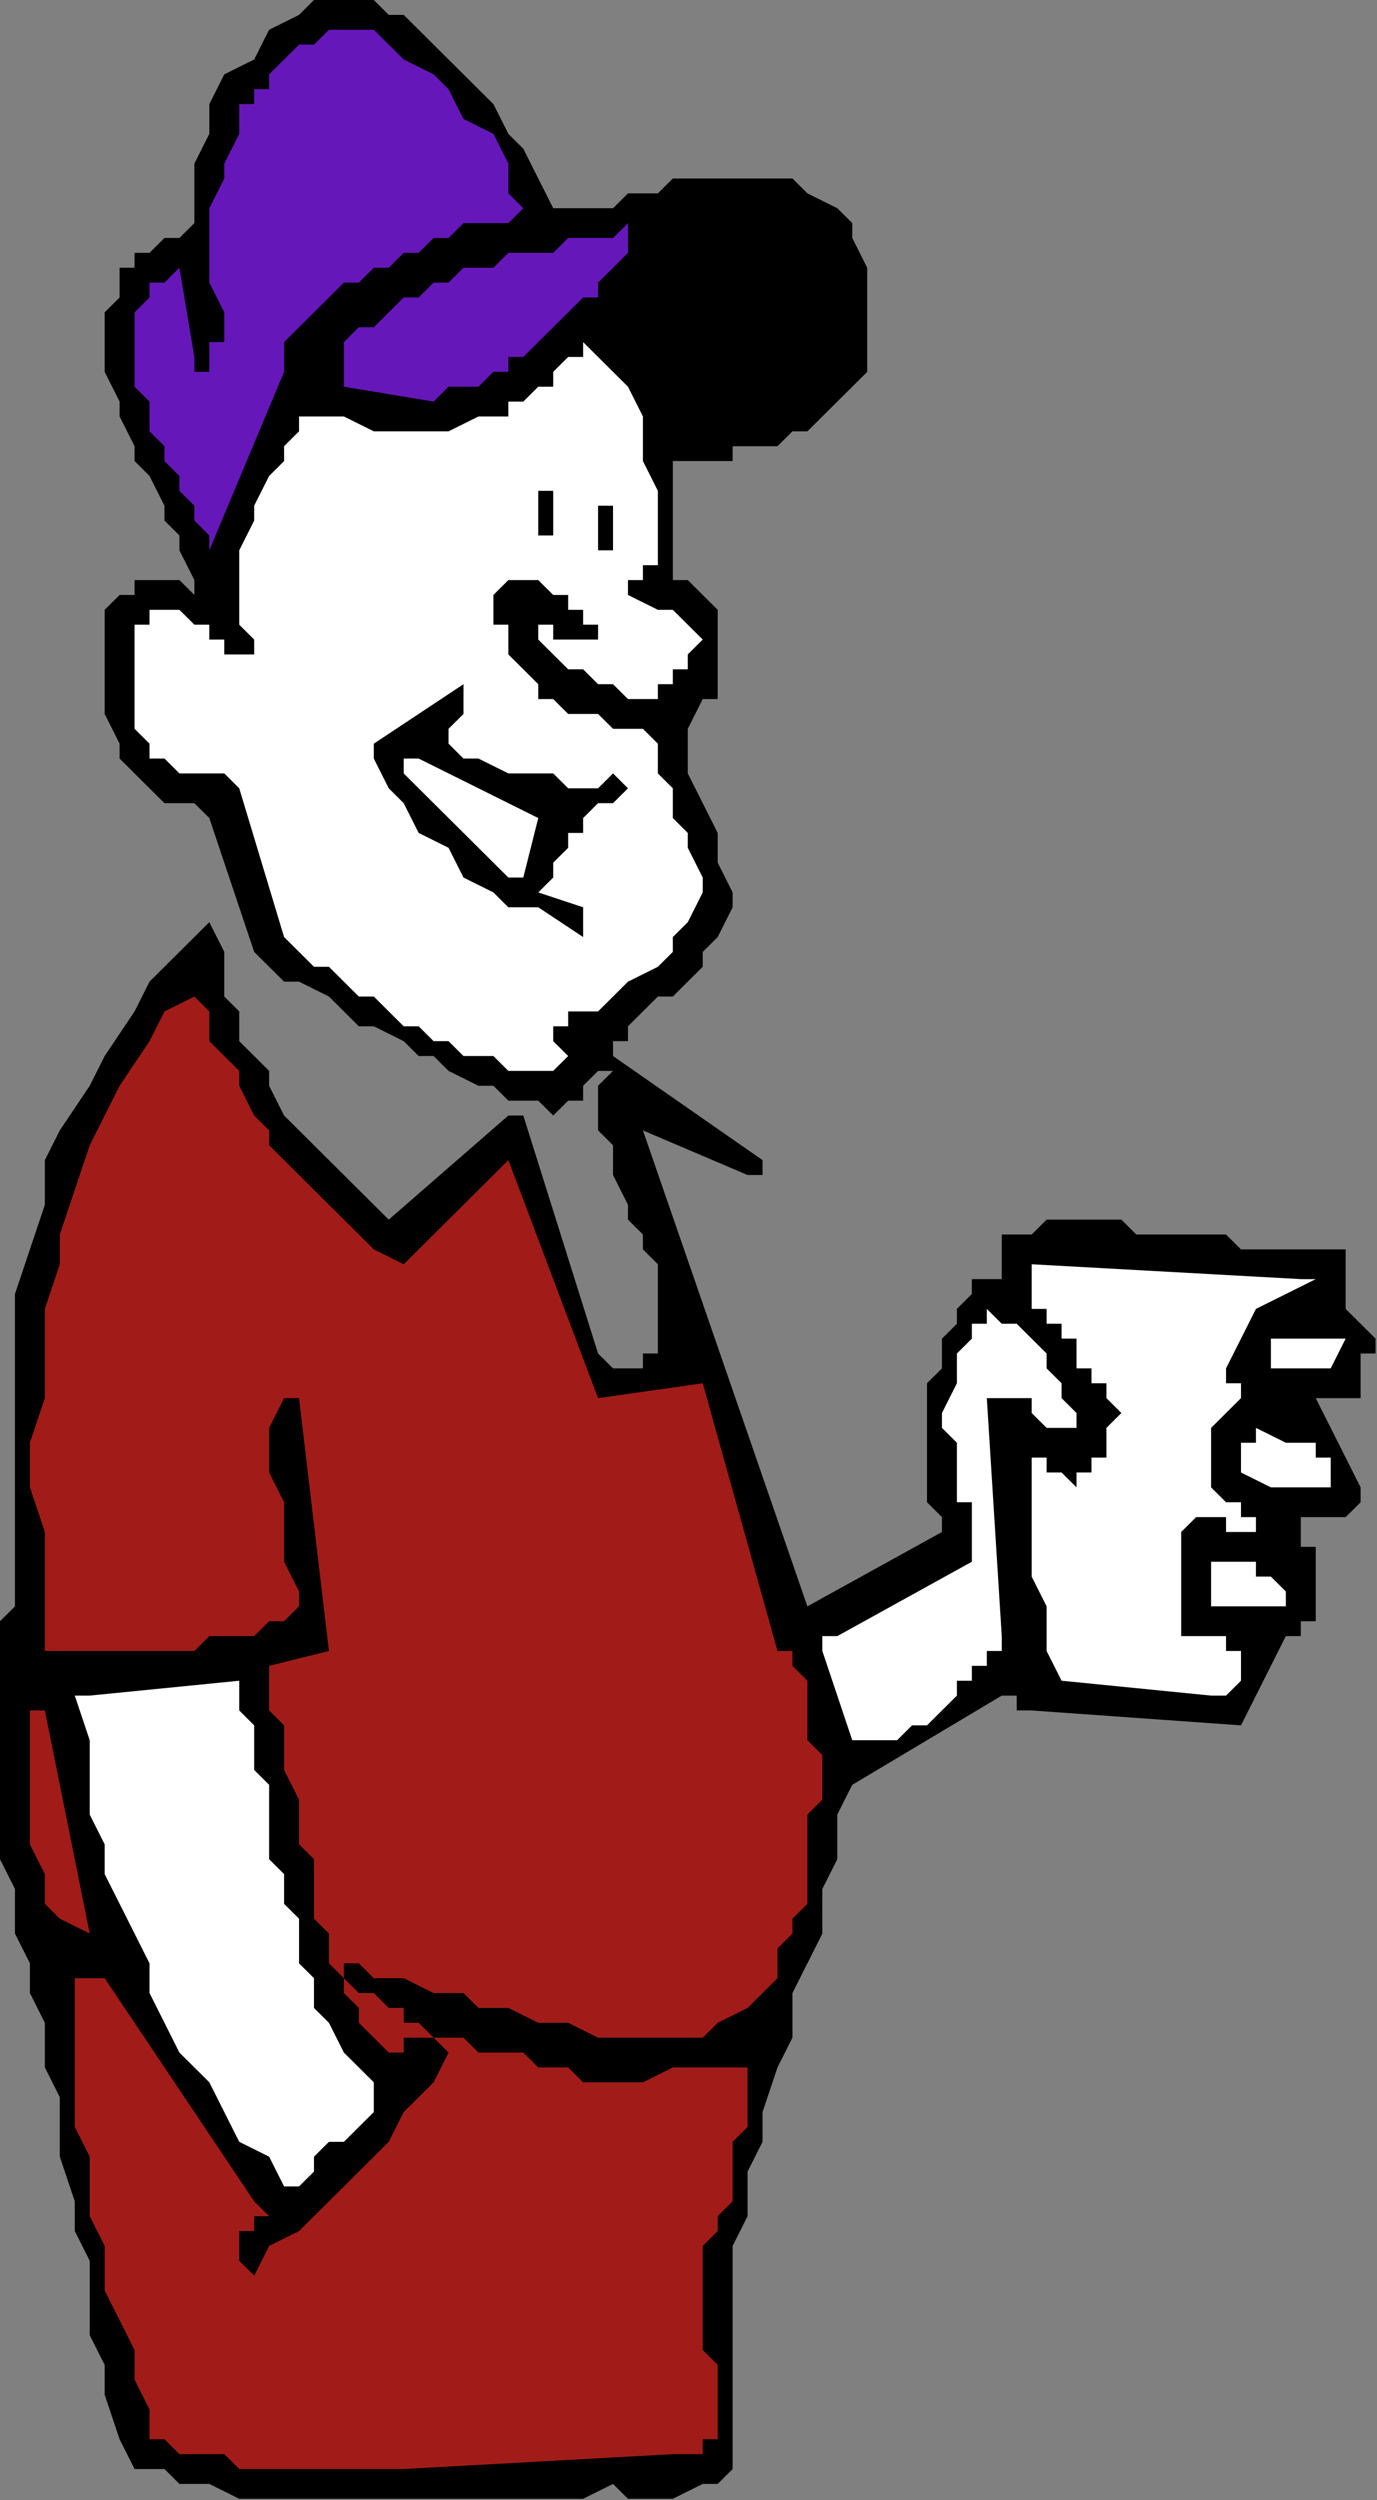<?xml version="1.0" encoding="UTF-8" standalone="no"?>
<svg
   xmlns:dc="http://purl.org/dc/elements/1.1/"
   xmlns:cc="http://creativecommons.org/ns#"
   xmlns:rdf="http://www.w3.org/1999/02/22-rdf-syntax-ns#"
   xmlns:svg="http://www.w3.org/2000/svg"
   xmlns="http://www.w3.org/2000/svg"
   xmlns:sodipodi="http://sodipodi.sourceforge.net/DTD/sodipodi-0.dtd"
   xmlns:inkscape="http://www.inkscape.org/namespaces/inkscape"
   version="1.0"
   width="24.435mm"
   height="44.348mm"
   id="svg39"
   sodipodi:docname="FSA06154.WMF">
  <rect width="100%" height="100%" fill="#808080" stroke="none"/>
  <sodipodi:namedview
     pagecolor="#ffffff"
     bordercolor="#666666"
     borderopacity="1"
     objecttolerance="10"
     gridtolerance="10"
     guidetolerance="10"
     inkscape:pageopacity="0"
     inkscape:pageshadow="2"
     inkscape:window-width="640"
     inkscape:window-height="480"
     id="namedview41" />
  <defs
     id="defs3">
    <pattern
       id="WMFhbasepattern"
       patternUnits="userSpaceOnUse"
       width="6"
       height="6"
       x="0"
       y="0" />
  </defs>
  <path
     style="fill:#000000;fill-rule:evenodd;fill-opacity:1;stroke:none;"
     d="  M 38.106,167.52   L 36.1,167.52   L 34.095,167.52   L 32.089,167.52   L 30.083,167.52   L 29.081,167.52   L 27.075,167.52   L 25.07,167.52   L 23.064,167.52   L 21.058,167.52   L 20.056,167.52   L 18.05,167.52   L 16.045,167.52   L 14.039,166.523   L 12.033,166.523   L 11.031,165.526   L 9.025,165.526   L 8.022,163.531   L 7.019,160.54   L 7.019,158.546   L 6.017,156.551   L 6.017,154.557   L 6.017,151.566   L 5.014,149.571   L 5.014,147.577   L 4.011,144.586   L 4.011,142.591   L 4.011,140.597   L 3.008,138.603   L 3.008,135.611   L 2.006,133.617   L 2.006,131.623   L 1.003,129.629   L 1.003,127.634   L 1.003,126.637   L 0,124.643   L 0,123.646   L 0,121.651   L 0,119.657   L 0,118.66   L 0,116.666   L 0,115.669   L 0,113.674   L 0,111.68   L 0,110.683   L 0,108.689   L 1.003,107.691   L 1.003,105.697   L 1.003,103.703   L 1.003,100.711   L 1.003,98.717   L 1.003,95.726   L 1.003,92.734   L 1.003,89.743   L 1.003,86.751   L 2.006,83.76   L 3.008,80.769   L 3.008,77.777   L 4.011,75.783   L 6.017,72.791   L 7.019,70.797   L 9.025,67.806   L 10.028,65.811   L 12.033,63.817   L 14.039,61.823   L 15.042,63.817   L 15.042,64.814   L 15.042,66.809   L 16.045,67.806   L 16.045,69.8   L 17.047,70.797   L 18.05,71.794   L 18.05,72.791   L 19.053,74.786   L 20.056,75.783   L 21.058,76.78   L 22.061,77.777   L 23.064,78.774   L 24.067,79.771   L 25.07,80.769   L 26.072,81.766   L 34.095,74.786   L 34.095,74.786   L 35.097,74.786   L 35.097,74.786   L 35.097,74.786   L 40.111,90.74   L 41.114,91.737   L 41.114,91.737   L 42.117,91.737   L 42.117,91.737   L 43.12,91.737   L 43.12,90.74   L 44.122,90.74   L 44.122,90.74   L 44.122,89.743   L 44.122,88.746   L 44.122,87.749   L 44.122,86.751   L 44.122,84.757   L 43.12,83.76   L 43.12,82.763   L 42.117,81.766   L 42.117,80.769   L 41.114,78.774   L 41.114,77.777   L 41.114,76.78   L 40.111,75.783   L 40.111,74.786   L 40.111,72.791   L 41.114,71.794   L 40.111,71.794   L 39.109,72.791   L 39.109,72.791   L 39.109,73.789   L 38.106,73.789   L 38.106,73.789   L 38.106,73.789   L 37.103,74.786   L 36.1,73.789   L 34.095,73.789   L 33.092,72.791   L 32.089,72.791   L 30.083,71.794   L 29.081,70.797   L 28.078,70.797   L 27.075,69.8   L 25.07,68.803   L 24.067,68.803   L 23.064,67.806   L 22.061,66.809   L 20.056,65.811   L 19.053,65.811   L 18.05,64.814   L 17.047,63.817   L 14.039,54.843   L 13.036,53.846   L 11.031,53.846   L 10.028,52.849   L 9.025,51.851   L 8.022,50.854   L 8.022,49.857   L 7.019,47.863   L 7.019,46.866   L 7.019,45.869   L 7.019,44.871   L 7.019,43.874   L 7.019,43.874   L 7.019,42.877   L 7.019,41.88   L 7.019,40.883   L 7.019,40.883   L 8.022,39.886   L 9.025,39.886   L 9.025,38.889   L 10.028,38.889   L 11.031,38.889   L 12.033,38.889   L 12.033,38.889   L 13.036,39.886   L 13.036,38.889   L 12.033,36.894   L 12.033,35.897   L 11.031,34.9   L 11.031,33.903   L 10.028,31.909   L 9.025,30.911   L 9.025,29.914   L 8.022,27.92   L 8.022,26.923   L 7.019,24.929   L 7.019,23.931   L 7.019,22.934   L 7.019,20.94   L 8.022,19.943   L 8.022,17.949   L 9.025,17.949   L 9.025,16.951   L 10.028,16.951   L 10.028,16.951   L 11.031,15.954   L 11.031,15.954   L 12.033,15.954   L 13.036,14.957   L 13.036,12.963   L 13.036,10.969   L 14.039,8.974   L 14.039,6.98   L 15.042,4.986   L 17.047,3.989   L 18.05,1.994   L 20.056,0.997   L 21.058,0   L 21.058,0   L 22.061,0   L 23.064,0   L 24.067,0   L 25.07,0   L 26.072,0.997   L 27.075,0.997   L 28.078,1.994   L 30.083,3.989   L 31.086,4.986   L 33.092,6.98   L 34.095,8.974   L 35.097,9.971   L 36.1,11.966   L 37.103,13.96   L 38.106,13.96   L 39.109,13.96   L 40.111,13.96   L 41.114,13.96   L 42.117,12.963   L 43.12,12.963   L 44.122,12.963   L 45.125,11.966   L 47.131,11.966   L 48.134,11.966   L 49.136,11.966   L 50.139,11.966   L 51.142,11.966   L 52.145,11.966   L 53.147,11.966   L 54.15,12.963   L 56.156,13.96   L 57.159,14.957   L 57.159,15.954   L 58.161,17.949   L 58.161,18.946   L 58.161,20.94   L 58.161,21.937   L 58.161,22.934   L 58.161,24.929   L 57.159,25.926   L 56.156,26.923   L 56.156,26.923   L 55.153,27.92   L 54.15,28.917   L 53.147,28.917   L 52.145,29.914   L 51.142,29.914   L 50.139,29.914   L 49.136,29.914   L 49.136,30.911   L 48.134,30.911   L 47.131,30.911   L 46.128,30.911   L 45.125,30.911   L 45.125,38.889   L 46.128,38.889   L 46.128,38.889   L 46.128,38.889   L 47.131,39.886   L 47.131,39.886   L 47.131,39.886   L 48.134,40.883   L 48.134,40.883   L 48.134,41.88   L 48.134,41.88   L 48.134,42.877   L 48.134,43.874   L 48.134,43.874   L 48.134,44.871   L 48.134,44.871   L 48.134,45.869   L 48.134,45.869   L 48.134,46.866   L 47.131,46.866   L 47.131,46.866   L 46.128,48.86   L 46.128,50.854   L 46.128,51.851   L 47.131,53.846   L 48.134,55.84   L 48.134,57.834   L 49.136,59.829   L 49.136,60.826   L 48.134,62.82   L 47.131,63.817   L 47.131,64.814   L 46.128,65.811   L 45.125,66.809   L 44.122,66.809   L 43.12,67.806   L 42.117,68.803   L 42.117,69.8   L 42.117,69.8   L 42.117,69.8   L 41.114,69.8   L 41.114,70.797   L 51.142,77.777   L 51.142,78.774   L 51.142,78.774   L 50.139,78.774   L 50.139,78.774   L 43.12,75.783   L 54.15,107.691   L 63.175,102.706   L 63.175,101.709   L 62.173,100.711   L 62.173,99.714   L 62.173,98.717   L 62.173,97.72   L 62.173,96.723   L 62.173,95.726   L 62.173,94.729   L 62.173,93.731   L 62.173,92.734   L 63.175,91.737   L 63.175,89.743   L 63.175,89.743   L 64.178,88.746   L 64.178,87.749   L 65.181,86.751   L 65.181,85.754   L 66.184,85.754   L 66.184,85.754   L 67.186,85.754   L 67.186,84.757   L 67.186,84.757   L 67.186,84.757   L 67.186,83.76   L 67.186,83.76   L 67.186,83.76   L 67.186,82.763   L 67.186,82.763   L 69.192,82.763   L 70.195,81.766   L 71.198,81.766   L 72.2,81.766   L 74.206,81.766   L 75.209,81.766   L 76.211,82.763   L 78.217,82.763   L 79.22,82.763   L 81.225,82.763   L 82.228,82.763   L 83.231,83.76   L 85.237,83.76   L 86.239,83.76   L 88.245,83.76   L 89.248,83.76   L 89.248,83.76   L 89.248,83.76   L 89.248,83.76   L 90.25,83.76   L 90.25,87.749   L 92.256,89.743   L 92.256,90.74   L 92.256,90.74   L 91.253,90.74   L 91.253,91.737   L 91.253,91.737   L 91.253,92.734   L 91.253,92.734   L 91.253,93.731   L 90.25,93.731   L 90.25,93.731   L 89.248,93.731   L 88.245,93.731   L 91.253,99.714   L 91.253,100.711   L 90.25,101.709   L 90.25,101.709   L 89.248,101.709   L 89.248,101.709   L 88.245,101.709   L 88.245,101.709   L 87.242,101.709   L 87.242,101.709   L 87.242,102.706   L 87.242,102.706   L 87.242,102.706   L 87.242,103.703   L 87.242,103.703   L 88.245,103.703   L 88.245,103.703   L 88.245,104.7   L 88.245,105.697   L 88.245,105.697   L 88.245,106.694   L 88.245,107.691   L 88.245,108.689   L 87.242,108.689   L 87.242,109.686   L 87.242,109.686   L 87.242,109.686   L 86.239,109.686   L 86.239,109.686   L 83.231,115.669   L 69.192,114.671   L 68.189,114.671   L 68.189,113.674   L 68.189,113.674   L 67.186,113.674   L 57.159,119.657   L 56.156,121.651   L 56.156,124.643   L 55.153,126.637   L 55.153,129.629   L 54.15,131.623   L 53.147,133.617   L 53.147,136.609   L 52.145,138.603   L 51.142,141.594   L 51.142,143.589   L 50.139,145.583   L 50.139,148.574   L 49.136,150.569   L 49.136,153.56   L 49.136,155.554   L 49.136,158.546   L 49.136,159.543   L 49.136,160.54   L 49.136,161.537   L 49.136,162.534   L 49.136,162.534   L 49.136,163.531   L 49.136,164.529   L 49.136,165.526   L 48.134,166.523   L 47.131,166.523   L 45.125,167.52   L 44.122,167.52   L 42.117,167.52   L 41.114,166.523   L 39.109,167.52   L 38.106,167.52  z "
     id="path5" />
  <path
     style="fill:#a11c18;fill-rule:evenodd;fill-opacity:1;stroke:none;"
     d="  M 27.075,165.526   L 26.072,165.526   L 25.07,165.526   L 24.067,165.526   L 22.061,165.526   L 21.058,165.526   L 20.056,165.526   L 19.053,165.526   L 18.05,165.526   L 17.047,165.526   L 16.045,165.526   L 15.042,164.529   L 14.039,164.529   L 13.036,164.529   L 12.033,164.529   L 11.031,163.531   L 10.028,163.531   L 10.028,161.537   L 9.025,159.543   L 9.025,157.549   L 8.022,155.554   L 7.019,153.56   L 7.019,151.566   L 7.019,150.569   L 6.017,148.574   L 6.017,146.58   L 6.017,144.586   L 5.014,142.591   L 5.014,140.597   L 5.014,138.603   L 5.014,136.609   L 5.014,134.614   L 5.014,133.617   L 5.014,132.62   L 5.014,132.62   L 6.017,132.62   L 7.019,132.62   L 17.047,147.577   L 18.05,148.574   L 17.047,148.574   L 17.047,149.571   L 17.047,149.571   L 16.045,149.571   L 16.045,150.569   L 16.045,151.566   L 16.045,151.566   L 16.045,151.566   L 16.045,151.566   L 16.045,151.566   L 17.047,152.563   L 18.05,150.569   L 20.056,149.571   L 22.061,147.577   L 24.067,145.583   L 26.072,143.589   L 27.075,141.594   L 29.081,139.6   L 30.083,137.606   L 29.081,136.609   L 29.081,136.609   L 29.081,136.609   L 28.078,136.609   L 28.078,136.609   L 27.075,136.609   L 27.075,136.609   L 27.075,137.606   L 27.075,137.606   L 27.075,137.606   L 27.075,137.606   L 26.072,137.606   L 25.07,136.609   L 25.07,136.609   L 24.067,135.611   L 24.067,134.614   L 23.064,133.617   L 23.064,132.62   L 22.061,131.623   L 22.061,130.626   L 22.061,129.629   L 21.058,128.631   L 21.058,127.634   L 21.058,125.64   L 21.058,124.643   L 20.056,123.646   L 20.056,122.649   L 20.056,121.651   L 20.056,120.654   L 19.053,118.66   L 19.053,117.663   L 19.053,116.666   L 19.053,115.669   L 18.05,114.671   L 18.05,113.674   L 18.05,111.68   L 22.061,110.683   L 20.056,93.731   L 20.056,93.731   L 20.056,93.731   L 19.053,93.731   L 19.053,93.731   L 18.05,95.726   L 18.05,96.723   L 18.05,98.717   L 19.053,100.711   L 19.053,102.706   L 19.053,104.7   L 20.056,106.694   L 20.056,107.691   L 19.053,108.689   L 18.05,108.689   L 17.047,109.686   L 16.045,109.686   L 15.042,109.686   L 14.039,109.686   L 13.036,110.683   L 12.033,110.683   L 11.031,110.683   L 10.028,110.683   L 9.025,110.683   L 7.019,110.683   L 6.017,110.683   L 5.014,110.683   L 4.011,110.683   L 3.008,110.683   L 3.008,107.691   L 3.008,104.7   L 3.008,102.706   L 2.006,99.714   L 2.006,96.723   L 3.008,93.731   L 3.008,90.74   L 3.008,87.749   L 4.011,84.757   L 4.011,82.763   L 5.014,79.771   L 6.017,76.78   L 7.019,74.786   L 8.022,72.791   L 10.028,69.8   L 11.031,67.806   L 13.036,66.809   L 14.039,67.806   L 14.039,69.8   L 15.042,70.797   L 16.045,71.794   L 16.045,72.791   L 17.047,74.786   L 18.05,75.783   L 18.05,76.78   L 19.053,77.777   L 20.056,78.774   L 21.058,79.771   L 22.061,80.769   L 23.064,81.766   L 24.067,82.763   L 25.07,83.76   L 27.075,84.757   L 34.095,77.777   L 40.111,93.731   L 47.131,92.734   L 52.145,110.683   L 53.147,110.683   L 53.147,111.68   L 54.15,112.677   L 54.15,113.674   L 54.15,114.671   L 54.15,115.669   L 54.15,116.666   L 55.153,117.663   L 55.153,118.66   L 55.153,119.657   L 55.153,120.654   L 54.15,121.651   L 54.15,122.649   L 54.15,123.646   L 54.15,124.643   L 54.15,125.64   L 54.15,126.637   L 54.15,127.634   L 53.147,128.631   L 53.147,129.629   L 52.145,130.626   L 52.145,131.623   L 52.145,132.62   L 51.142,133.617   L 50.139,134.614   L 48.134,135.611   L 47.131,136.609   L 45.125,136.609   L 43.12,136.609   L 41.114,136.609   L 40.111,136.609   L 38.106,135.611   L 36.1,135.611   L 34.095,134.614   L 32.089,134.614   L 31.086,133.617   L 29.081,133.617   L 27.075,132.62   L 25.07,132.62   L 24.067,131.623   L 24.067,131.623   L 23.064,131.623   L 23.064,132.62   L 23.064,132.62   L 24.067,133.617   L 25.07,133.617   L 26.072,134.614   L 27.075,134.614   L 27.075,135.611   L 28.078,135.611   L 29.081,136.609   L 30.083,136.609   L 31.086,136.609   L 32.089,137.606   L 34.095,137.606   L 35.097,137.606   L 36.1,138.603   L 37.103,138.603   L 38.106,138.603   L 39.109,139.6   L 40.111,139.6   L 42.117,139.6   L 43.12,139.6   L 45.125,138.603   L 46.128,138.603   L 48.134,138.603   L 49.136,138.603   L 50.139,138.603   L 50.139,139.6   L 50.139,140.597   L 50.139,141.594   L 50.139,142.591   L 49.136,143.589   L 49.136,144.586   L 49.136,145.583   L 49.136,146.58   L 49.136,147.577   L 48.134,148.574   L 48.134,149.571   L 47.131,150.569   L 47.131,151.566   L 47.131,152.563   L 47.131,153.56   L 47.131,154.557   L 47.131,155.554   L 47.131,156.551   L 47.131,157.549   L 48.134,158.546   L 48.134,159.543   L 48.134,161.537   L 48.134,162.534   L 48.134,163.531   L 47.131,163.531   L 47.131,163.531   L 47.131,164.529   L 46.128,164.529   L 46.128,164.529   L 45.125,164.529   L 45.125,164.529   L 45.125,164.529   L 27.075,165.526  z "
     id="path7" />
  <path
     style="fill:#ffffff;fill-rule:evenodd;fill-opacity:1;stroke:none;"
     d="  M 19.053,146.58   L 18.05,144.586   L 16.045,143.589   L 15.042,141.594   L 14.039,139.6   L 12.033,137.606   L 11.031,135.611   L 10.028,133.617   L 10.028,131.623   L 9.025,129.629   L 8.022,127.634   L 7.019,125.64   L 7.019,123.646   L 6.017,121.651   L 6.017,118.66   L 6.017,116.666   L 5.014,113.674   L 5.014,113.674   L 5.014,113.674   L 5.014,113.674   L 6.017,113.674   L 16.045,112.677   L 16.045,113.674   L 16.045,114.671   L 17.047,115.669   L 17.047,116.666   L 17.047,117.663   L 17.047,118.66   L 18.05,119.657   L 18.05,120.654   L 18.05,121.651   L 18.05,122.649   L 18.05,123.646   L 18.05,124.643   L 19.053,125.64   L 19.053,126.637   L 19.053,127.634   L 20.056,128.631   L 20.056,129.629   L 20.056,131.623   L 21.058,132.62   L 21.058,134.614   L 22.061,135.611   L 23.064,137.606   L 24.067,138.603   L 25.07,139.6   L 25.07,140.597   L 25.07,141.594   L 24.067,142.591   L 23.064,143.589   L 22.061,143.589   L 21.058,144.586   L 21.058,145.583   L 20.056,146.58   L 20.056,146.58   L 20.056,146.58   L 19.053,146.58   L 19.053,146.58  z "
     id="path9" />
  <path
     style="fill:#a11c18;fill-rule:evenodd;fill-opacity:1;stroke:none;"
     d="  M 6.017,129.629   L 4.011,128.631   L 3.008,127.634   L 3.008,125.64   L 2.006,123.646   L 2.006,121.651   L 2.006,120.654   L 2.006,118.66   L 2.006,116.666   L 2.006,114.671   L 2.006,114.671   L 2.006,114.671   L 3.008,114.671   L 3.008,114.671   L 6.017,129.629   L 6.017,129.629   L 6.017,129.629   L 6.017,129.629   L 6.017,129.629  z "
     id="path11" />
  <path
     style="fill:#ffffff;fill-rule:evenodd;fill-opacity:1;stroke:none;"
     d="  M 58.161,116.666   L 57.159,116.666   L 57.159,116.666   L 57.159,116.666   L 57.159,116.666   L 55.153,110.683   L 55.153,110.683   L 55.153,110.683   L 55.153,109.686   L 56.156,109.686   L 65.181,104.7   L 65.181,103.703   L 65.181,102.706   L 65.181,101.709   L 65.181,100.711   L 64.178,100.711   L 64.178,99.714   L 64.178,98.717   L 64.178,97.72   L 64.178,96.723   L 63.175,95.726   L 63.175,94.729   L 64.178,92.734   L 64.178,92.734   L 64.178,90.74   L 65.181,89.743   L 65.181,88.746   L 66.184,88.746   L 66.184,88.746   L 66.184,87.749   L 66.184,87.749   L 67.186,88.746   L 68.189,88.746   L 69.192,89.743   L 70.195,90.74   L 70.195,91.737   L 71.198,92.734   L 71.198,93.731   L 72.2,94.729   L 72.2,94.729   L 72.2,95.726   L 72.2,95.726   L 72.2,95.726   L 71.198,95.726   L 70.195,95.726   L 70.195,95.726   L 69.192,94.729   L 69.192,94.729   L 69.192,94.729   L 69.192,93.731   L 69.192,93.731   L 69.192,93.731   L 68.189,93.731   L 67.186,93.731   L 66.184,93.731   L 67.186,109.686   L 67.186,109.686   L 67.186,110.683   L 66.184,110.683   L 66.184,110.683   L 66.184,110.683   L 66.184,111.68   L 65.181,111.68   L 65.181,112.677   L 64.178,112.677   L 64.178,113.674   L 63.175,114.671   L 62.173,115.669   L 61.17,115.669   L 60.167,116.666   L 59.164,116.666   L 58.161,116.666  z "
     id="path13" />
  <path
     style="fill:#ffffff;fill-rule:evenodd;fill-opacity:1;stroke:none;"
     d="  M 81.225,113.674   L 71.198,112.677   L 70.195,110.683   L 70.195,109.686   L 70.195,107.691   L 69.192,105.697   L 69.192,103.703   L 69.192,101.709   L 69.192,99.714   L 69.192,97.72   L 70.195,97.72   L 70.195,98.717   L 71.198,98.717   L 72.2,99.714   L 72.2,98.717   L 73.203,98.717   L 73.203,97.72   L 74.206,97.72   L 74.206,96.723   L 74.206,95.726   L 74.206,95.726   L 75.209,94.729   L 74.206,93.731   L 74.206,92.734   L 73.203,92.734   L 73.203,91.737   L 72.2,91.737   L 72.2,90.74   L 72.2,89.743   L 71.198,89.743   L 71.198,89.743   L 71.198,88.746   L 70.195,88.746   L 70.195,87.749   L 70.195,87.749   L 69.192,87.749   L 69.192,86.751   L 69.192,86.751   L 69.192,84.757   L 87.242,85.754   L 88.245,85.754   L 88.245,85.754   L 88.245,85.754   L 88.245,85.754   L 84.234,87.749   L 82.228,91.737   L 82.228,92.734   L 82.228,92.734   L 83.231,92.734   L 83.231,93.731   L 83.231,93.731   L 82.228,94.729   L 82.228,94.729   L 82.228,94.729   L 81.225,95.726   L 81.225,95.726   L 81.225,95.726   L 81.225,96.723   L 81.225,96.723   L 81.225,97.72   L 81.225,98.717   L 81.225,98.717   L 81.225,99.714   L 81.225,99.714   L 82.228,100.711   L 83.231,100.711   L 83.231,101.709   L 83.231,101.709   L 84.234,101.709   L 84.234,101.709   L 84.234,102.706   L 83.231,102.706   L 83.231,102.706   L 82.228,102.706   L 82.228,101.709   L 81.225,101.709   L 80.223,101.709   L 80.223,101.709   L 79.22,102.706   L 79.22,103.703   L 79.22,104.7   L 79.22,105.697   L 79.22,105.697   L 79.22,106.694   L 79.22,108.689   L 79.22,108.689   L 79.22,109.686   L 80.223,109.686   L 80.223,109.686   L 81.225,109.686   L 81.225,109.686   L 82.228,109.686   L 82.228,110.683   L 83.231,110.683   L 83.231,110.683   L 83.231,110.683   L 83.231,110.683   L 83.231,111.68   L 83.231,112.677   L 83.231,112.677   L 82.228,113.674   L 82.228,113.674   L 82.228,113.674   L 82.228,113.674   L 82.228,113.674   L 81.225,113.674  z "
     id="path15" />
  <path
     style="fill:#ffffff;fill-rule:evenodd;fill-opacity:1;stroke:none;"
     d="  M 84.234,107.691   L 83.231,107.691   L 83.231,107.691   L 82.228,107.691   L 82.228,107.691   L 82.228,107.691   L 81.225,107.691   L 81.225,107.691   L 81.225,106.694   L 81.225,104.7   L 81.225,104.7   L 82.228,104.7   L 82.228,104.7   L 83.231,104.7   L 83.231,104.7   L 84.234,104.7   L 84.234,105.697   L 85.237,105.697   L 86.239,106.694   L 86.239,107.691   L 85.237,107.691   L 84.234,107.691   L 84.234,107.691  z "
     id="path17" />
  <path
     style="fill:#ffffff;fill-rule:evenodd;fill-opacity:1;stroke:none;"
     d="  M 87.242,99.714   L 87.242,99.714   L 87.242,99.714   L 86.239,99.714   L 86.239,99.714   L 86.239,99.714   L 85.237,99.714   L 85.237,99.714   L 85.237,99.714   L 83.231,98.717   L 83.231,98.717   L 83.231,98.717   L 83.231,97.72   L 83.231,97.72   L 83.231,97.72   L 83.231,96.723   L 83.231,96.723   L 83.231,96.723   L 83.231,96.723   L 84.234,96.723   L 84.234,95.726   L 84.234,95.726   L 86.239,96.723   L 86.239,96.723   L 87.242,96.723   L 87.242,96.723   L 87.242,96.723   L 88.245,96.723   L 88.245,97.72   L 89.248,97.72   L 89.248,98.717   L 89.248,98.717   L 89.248,99.714   L 88.245,99.714   L 87.242,99.714  z "
     id="path19" />
  <path
     style="fill:#ffffff;fill-rule:evenodd;fill-opacity:1;stroke:none;"
     d="  M 85.237,91.737   L 85.237,91.737   L 85.237,91.737   L 85.237,91.737   L 85.237,91.737   L 85.237,89.743   L 86.239,89.743   L 87.242,89.743   L 87.242,89.743   L 88.245,89.743   L 88.245,89.743   L 89.248,89.743   L 89.248,89.743   L 90.25,89.743   L 89.248,91.737   L 85.237,91.737  z "
     id="path21" />
  <path
     style="fill:#ffffff;fill-rule:evenodd;fill-opacity:1;stroke:none;"
     d="  M 37.103,71.794   L 35.097,71.794   L 34.095,71.794   L 33.092,70.797   L 31.086,70.797   L 30.083,69.8   L 29.081,69.8   L 28.078,68.803   L 27.075,68.803   L 26.072,67.806   L 25.07,66.809   L 24.067,66.809   L 23.064,65.811   L 22.061,64.814   L 21.058,64.814   L 20.056,63.817   L 19.053,62.82   L 16.045,52.849   L 16.045,52.849   L 15.042,51.851   L 15.042,51.851   L 14.039,51.851   L 13.036,51.851   L 13.036,51.851   L 12.033,51.851   L 11.031,50.854   L 10.028,50.854   L 10.028,49.857   L 9.025,48.86   L 9.025,46.866   L 9.025,45.869   L 9.025,44.871   L 9.025,43.874   L 9.025,41.88   L 9.025,41.88   L 10.028,41.88   L 10.028,40.883   L 11.031,40.883   L 11.031,40.883   L 12.033,40.883   L 12.033,40.883   L 13.036,41.88   L 13.036,41.88   L 14.039,41.88   L 14.039,42.877   L 14.039,42.877   L 15.042,42.877   L 15.042,43.874   L 15.042,43.874   L 16.045,43.874   L 16.045,43.874   L 16.045,43.874   L 17.047,43.874   L 17.047,42.877   L 16.045,41.88   L 16.045,39.886   L 16.045,38.889   L 16.045,36.894   L 17.047,34.9   L 17.047,33.903   L 18.05,31.909   L 19.053,30.911   L 19.053,29.914   L 19.053,29.914   L 20.056,28.917   L 20.056,28.917   L 20.056,28.917   L 20.056,27.92   L 20.056,27.92   L 21.058,27.92   L 22.061,27.92   L 23.064,27.92   L 25.07,28.917   L 27.075,28.917   L 29.081,28.917   L 30.083,28.917   L 32.089,27.92   L 34.095,27.92   L 34.095,26.923   L 35.097,26.923   L 36.1,25.926   L 37.103,25.926   L 37.103,24.929   L 38.106,23.931   L 39.109,23.931   L 39.109,22.934   L 41.114,24.929   L 42.117,25.926   L 43.12,27.92   L 43.12,28.917   L 43.12,30.911   L 44.122,32.906   L 44.122,33.903   L 44.122,35.897   L 44.122,37.891   L 43.12,37.891   L 43.12,37.891   L 43.12,38.889   L 42.117,38.889   L 42.117,38.889   L 42.117,38.889   L 42.117,39.886   L 42.117,39.886   L 44.122,40.883   L 44.122,40.883   L 44.122,40.883   L 45.125,40.883   L 45.125,40.883   L 45.125,40.883   L 46.128,41.88   L 46.128,41.88   L 47.131,42.877   L 46.128,43.874   L 46.128,43.874   L 46.128,44.871   L 45.125,44.871   L 45.125,45.869   L 44.122,45.869   L 44.122,46.866   L 43.12,46.866   L 42.117,46.866   L 41.114,45.869   L 40.111,45.869   L 39.109,44.871   L 38.106,44.871   L 37.103,43.874   L 36.1,42.877   L 36.1,41.88   L 36.1,41.88   L 36.1,41.88   L 37.103,41.88   L 37.103,42.877   L 37.103,42.877   L 38.106,42.877   L 38.106,42.877   L 39.109,42.877   L 39.109,42.877   L 39.109,42.877   L 40.111,42.877   L 40.111,41.88   L 39.109,41.88   L 39.109,40.883   L 38.106,40.883   L 38.106,39.886   L 37.103,39.886   L 36.1,38.889   L 35.097,38.889   L 34.095,38.889   L 34.095,38.889   L 33.092,39.886   L 33.092,39.886   L 33.092,40.883   L 33.092,41.88   L 34.095,41.88   L 34.095,42.877   L 34.095,43.874   L 35.097,44.871   L 36.1,45.869   L 36.1,46.866   L 37.103,46.866   L 38.106,47.863   L 40.111,47.863   L 41.114,48.86   L 42.117,48.86   L 43.12,48.86   L 43.12,48.86   L 43.12,48.86   L 43.12,48.86   L 44.122,49.857   L 44.122,51.851   L 45.125,52.849   L 45.125,53.846   L 45.125,54.843   L 46.128,55.84   L 46.128,56.837   L 47.131,58.831   L 47.131,59.829   L 46.128,61.823   L 45.125,62.82   L 45.125,63.817   L 44.122,64.814   L 42.117,65.811   L 41.114,66.809   L 40.111,67.806   L 40.111,67.806   L 39.109,67.806   L 39.109,67.806   L 38.106,67.806   L 38.106,68.803   L 37.103,68.803   L 37.103,68.803   L 37.103,68.803   L 37.103,69.8   L 37.103,69.8   L 37.103,69.8   L 38.106,70.797   L 38.106,70.797   L 38.106,70.797   L 37.103,71.794   L 37.103,71.794   L 37.103,71.794   L 37.103,71.794   L 37.103,71.794   L 37.103,71.794  z "
     id="path23" />
  <path
     style="fill:#000000;fill-rule:evenodd;fill-opacity:1;stroke:none;"
     d="  M 39.109,62.82   L 36.1,60.826   L 34.095,60.826   L 33.092,59.829   L 31.086,58.831   L 30.083,56.837   L 28.078,55.84   L 27.075,53.846   L 26.072,52.849   L 25.07,50.854   L 25.07,50.854   L 25.07,50.854   L 25.07,50.854   L 25.07,49.857   L 31.086,45.869   L 31.086,45.869   L 31.086,46.866   L 31.086,46.866   L 31.086,47.863   L 31.086,47.863   L 30.083,48.86   L 30.083,48.86   L 30.083,49.857   L 31.086,50.854   L 32.089,50.854   L 34.095,51.851   L 35.097,51.851   L 37.103,51.851   L 38.106,52.849   L 40.111,52.849   L 41.114,51.851   L 42.117,52.849   L 42.117,52.849   L 41.114,53.846   L 41.114,53.846   L 40.111,53.846   L 39.109,54.843   L 39.109,55.84   L 38.106,55.84   L 38.106,56.837   L 37.103,57.834   L 37.103,58.831   L 36.1,59.829   L 39.109,60.826   L 39.109,61.823   L 39.109,61.823   L 39.109,61.823   L 39.109,62.82   L 39.109,62.82   L 39.109,62.82   L 39.109,62.82   L 39.109,62.82  z "
     id="path25" />
  <path
     style="fill:#ffffff;fill-rule:evenodd;fill-opacity:1;stroke:none;"
     d="  M 34.095,58.831   L 27.075,51.851   L 27.075,50.854   L 27.075,50.854   L 28.078,50.854   L 28.078,50.854   L 36.1,54.843   L 35.097,58.831   L 35.097,58.831   L 35.097,58.831   L 34.095,58.831   L 34.095,58.831  z "
     id="path27" />
  <path
     style="fill:#000000;fill-rule:evenodd;fill-opacity:1;stroke:none;"
     d="  M 41.114,36.894   L 40.111,36.894   L 40.111,36.894   L 40.111,36.894   L 40.111,36.894   L 40.111,35.897   L 40.111,35.897   L 40.111,35.897   L 40.111,35.897   L 40.111,34.9   L 40.111,34.9   L 40.111,33.903   L 41.114,33.903   L 41.114,33.903   L 41.114,33.903   L 41.114,33.903   L 41.114,33.903   L 41.114,36.894   L 41.114,36.894   L 41.114,36.894   L 41.114,36.894   L 41.114,36.894  z "
     id="path29" />
  <path
     style="fill:#6617ba;fill-rule:evenodd;fill-opacity:1;stroke:none;"
     d="  M 14.039,35.897   L 13.036,34.9   L 13.036,34.9   L 13.036,33.903   L 12.033,32.906   L 12.033,31.909   L 11.031,30.911   L 11.031,29.914   L 10.028,28.917   L 10.028,27.92   L 10.028,26.923   L 9.025,25.926   L 9.025,24.929   L 9.025,23.931   L 9.025,22.934   L 9.025,21.937   L 9.025,20.94   L 10.028,19.943   L 10.028,18.946   L 11.031,18.946   L 12.033,17.949   L 13.036,23.931   L 13.036,23.931   L 13.036,23.931   L 13.036,24.929   L 14.039,24.929   L 14.039,23.931   L 14.039,23.931   L 14.039,22.934   L 15.042,22.934   L 15.042,21.937   L 15.042,21.937   L 15.042,20.94   L 15.042,20.94   L 14.039,18.946   L 14.039,17.949   L 14.039,15.954   L 14.039,13.96   L 15.042,11.966   L 15.042,10.969   L 16.045,8.974   L 16.045,6.98   L 17.047,6.98   L 17.047,5.983   L 18.05,5.983   L 18.05,4.986   L 18.05,4.986   L 18.05,4.986   L 19.053,3.989   L 19.053,3.989   L 19.053,3.989   L 20.056,2.991   L 21.058,2.991   L 22.061,1.994   L 23.064,1.994   L 24.067,1.994   L 25.07,1.994   L 26.072,2.991   L 27.075,3.989   L 29.081,4.986   L 30.083,5.983   L 31.086,7.977   L 33.092,8.974   L 34.095,10.969   L 34.095,12.963   L 35.097,13.96   L 34.095,14.957   L 33.092,14.957   L 31.086,14.957   L 30.083,15.954   L 29.081,15.954   L 28.078,16.951   L 27.075,16.951   L 26.072,17.949   L 25.07,17.949   L 24.067,18.946   L 23.064,18.946   L 22.061,19.943   L 21.058,20.94   L 20.056,21.937   L 20.056,21.937   L 19.053,22.934   L 19.053,23.931   L 19.053,23.931   L 19.053,23.931   L 19.053,24.929   L 14.039,36.894   L 14.039,36.894   L 14.039,35.897   L 14.039,35.897   L 14.039,35.897  z "
     id="path31" />
  <path
     style="fill:#000000;fill-rule:evenodd;fill-opacity:1;stroke:none;"
     d="  M 37.103,35.897   L 36.1,35.897   L 36.1,35.897   L 36.1,35.897   L 36.1,34.9   L 36.1,32.906   L 36.1,32.906   L 36.1,32.906   L 36.1,32.906   L 37.103,32.906   L 37.103,33.903   L 37.103,33.903   L 37.103,33.903   L 37.103,34.9   L 37.103,34.9   L 37.103,34.9   L 37.103,35.897   L 37.103,35.897   L 37.103,35.897   L 37.103,35.897   L 37.103,35.897   L 37.103,35.897  z "
     id="path33" />
  <path
     style="fill:#000000;fill-rule:evenodd;fill-opacity:1;stroke:none;"
     d="  M 45.125,29.914   L 41.114,20.94   L 45.125,14.957   L 48.134,14.957   L 48.134,14.957   L 48.134,14.957   L 48.134,13.96   L 49.136,13.96   L 54.15,13.96   L 54.15,13.96   L 55.153,14.957   L 55.153,15.954   L 56.156,16.951   L 56.156,17.949   L 56.156,18.946   L 56.156,19.943   L 57.159,20.94   L 56.156,21.937   L 56.156,22.934   L 55.153,24.929   L 55.153,25.926   L 54.15,25.926   L 53.147,26.923   L 52.145,27.92   L 51.142,27.92   L 50.139,27.92   L 50.139,27.92   L 49.136,27.92   L 49.136,27.92   L 48.134,28.917   L 48.134,28.917   L 47.131,28.917   L 47.131,28.917   L 47.131,28.917   L 46.128,28.917   L 46.128,28.917   L 45.125,29.914  z "
     id="path35" />
  <path
     style="fill:#6617ba;fill-rule:evenodd;fill-opacity:1;stroke:none;"
     d="  M 29.081,26.923   L 23.064,25.926   L 23.064,24.929   L 23.064,24.929   L 23.064,24.929   L 23.064,24.929   L 23.064,23.931   L 23.064,23.931   L 23.064,23.931   L 23.064,22.934   L 24.067,21.937   L 25.07,21.937   L 26.072,20.94   L 27.075,19.943   L 28.078,19.943   L 29.081,18.946   L 30.083,18.946   L 31.086,17.949   L 33.092,17.949   L 34.095,16.951   L 35.097,16.951   L 37.103,16.951   L 38.106,15.954   L 39.109,15.954   L 41.114,15.954   L 42.117,14.957   L 42.117,16.951   L 41.114,17.949   L 40.111,18.946   L 40.111,19.943   L 39.109,19.943   L 38.106,20.94   L 37.103,21.937   L 36.1,22.934   L 35.097,23.931   L 34.095,23.931   L 34.095,24.929   L 33.092,24.929   L 32.089,25.926   L 31.086,25.926   L 30.083,25.926   L 29.081,26.923  z "
     id="path37" />
</svg>
